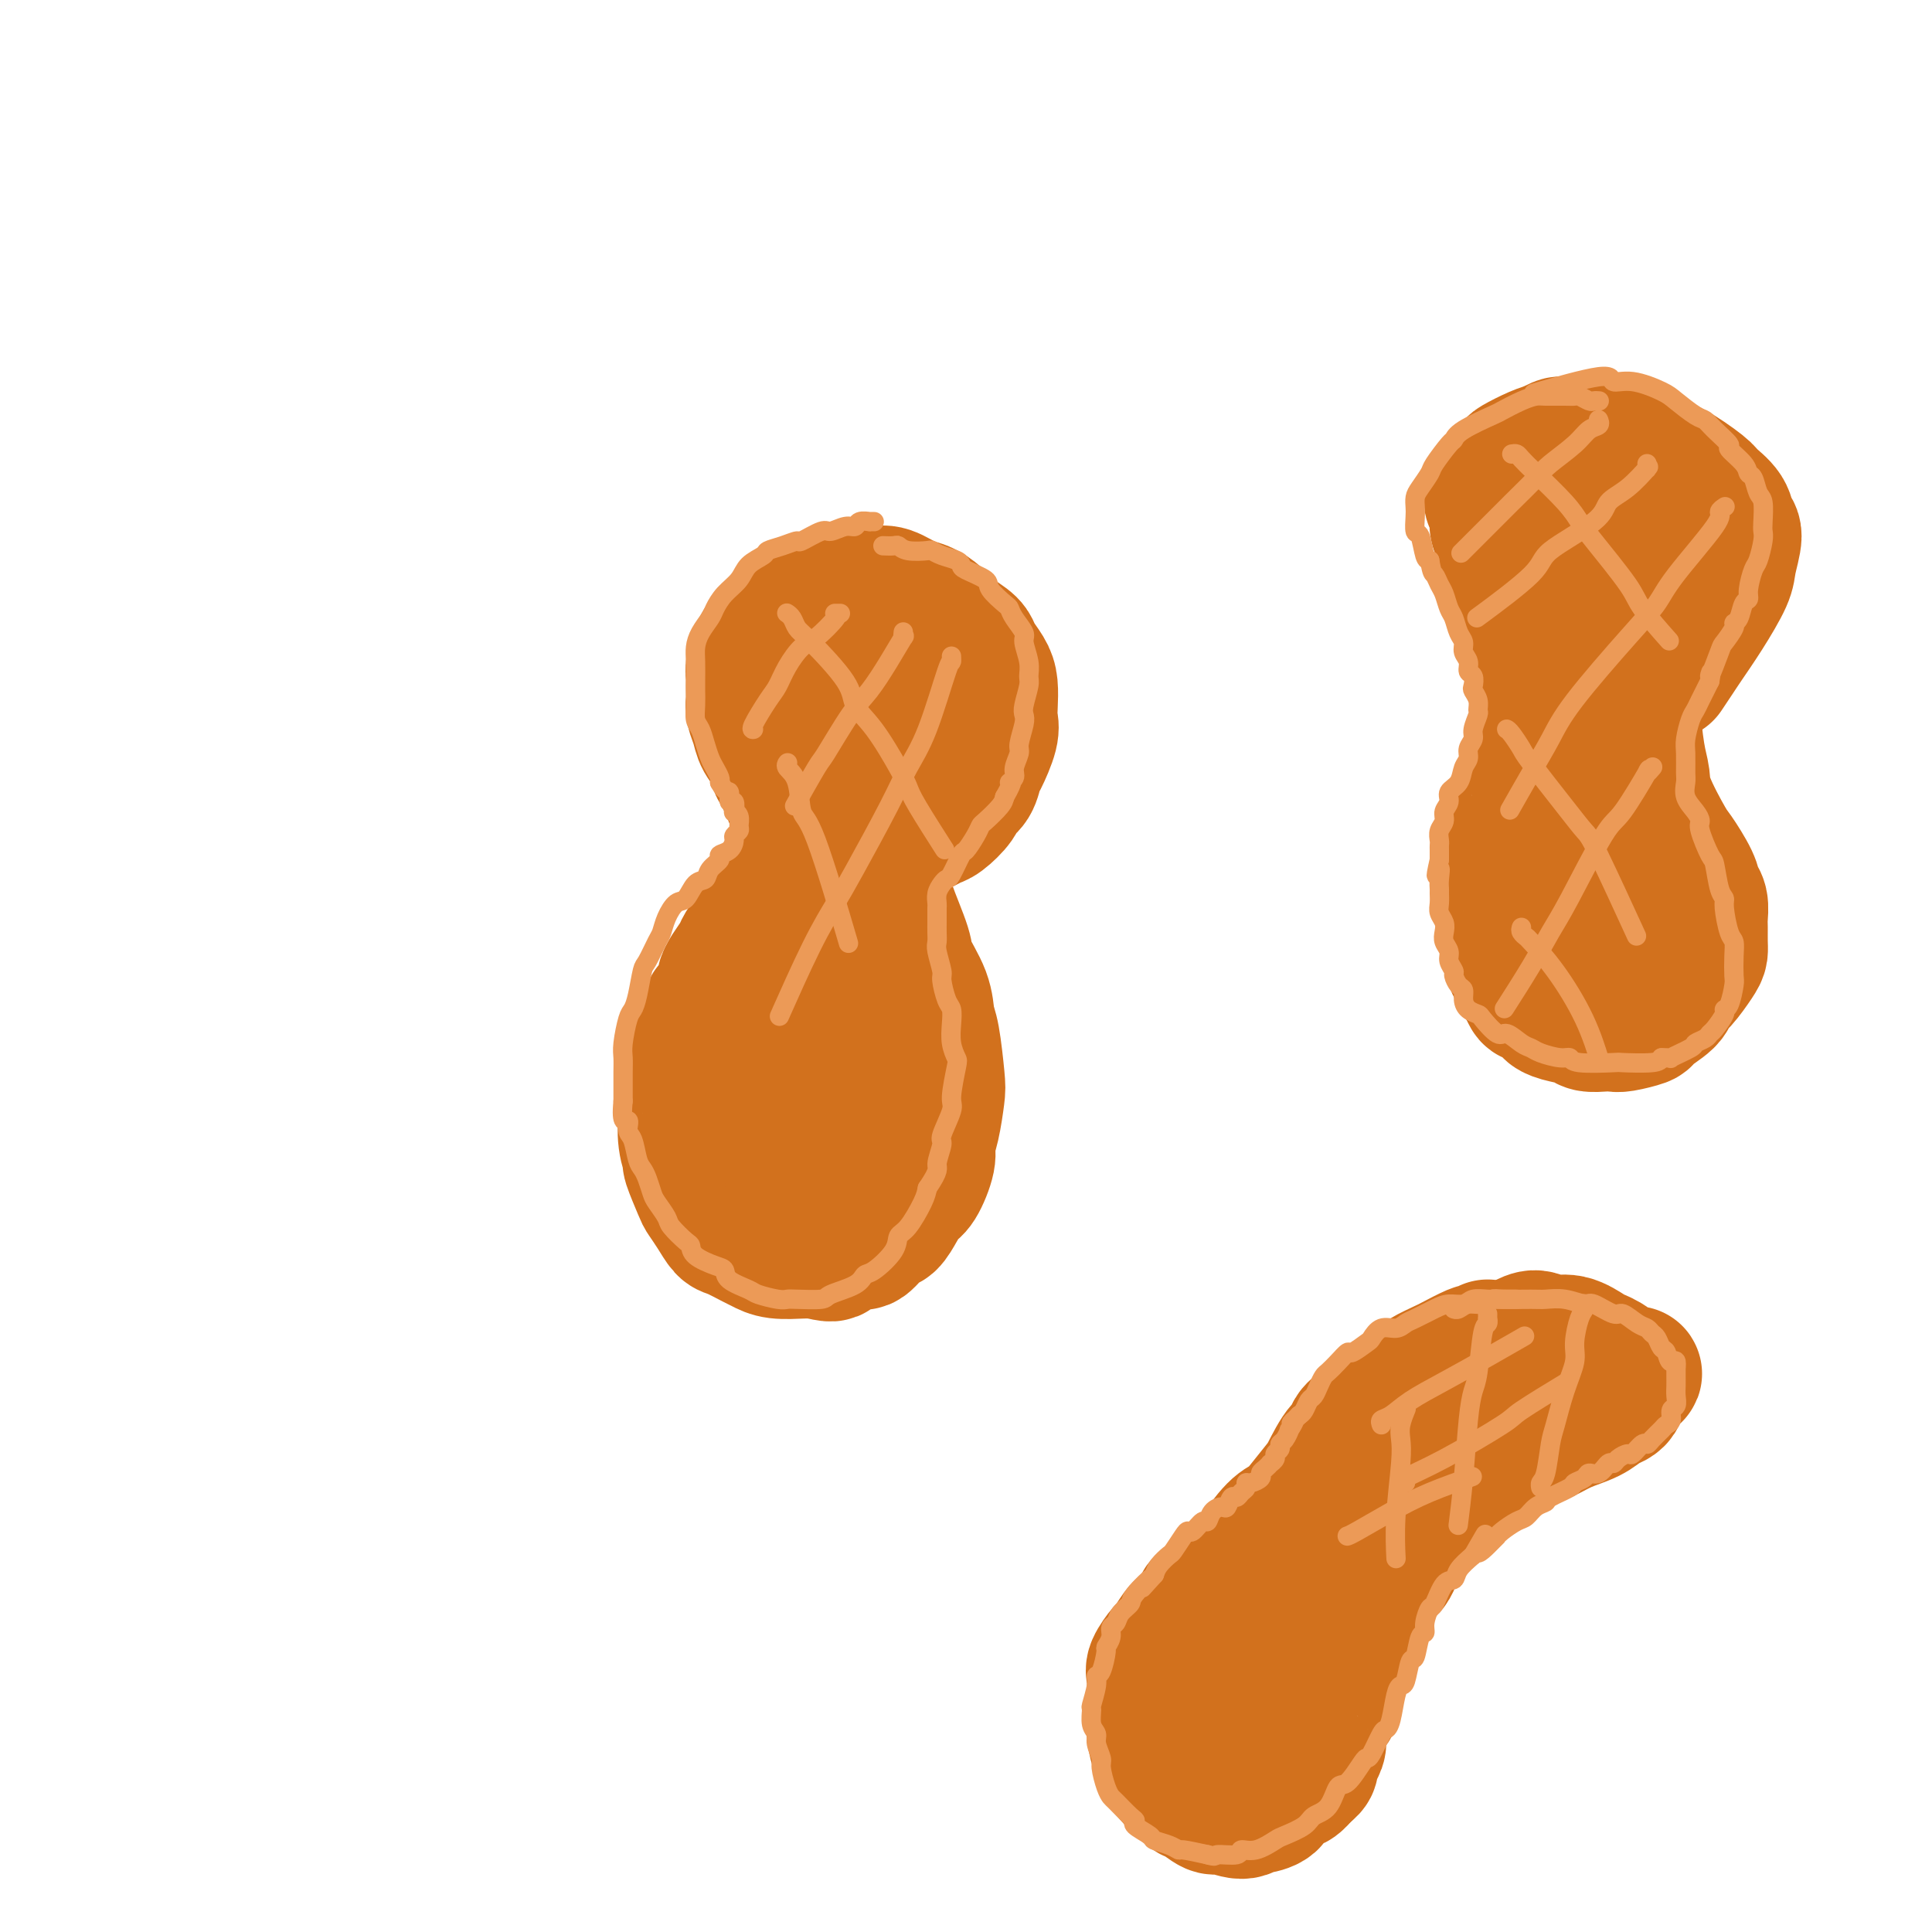 <svg viewBox='0 0 400 400' version='1.1' xmlns='http://www.w3.org/2000/svg' xmlns:xlink='http://www.w3.org/1999/xlink'><g fill='none' stroke='#D2711D' stroke-width='28' stroke-linecap='round' stroke-linejoin='round'><path d='M165,165c-0.416,-0.029 -0.832,-0.057 -1,0c-0.168,0.057 -0.087,0.200 0,0c0.087,-0.200 0.179,-0.742 0,-1c-0.179,-0.258 -0.629,-0.232 -1,-1c-0.371,-0.768 -0.662,-2.330 -1,-3c-0.338,-0.670 -0.721,-0.449 -1,-1c-0.279,-0.551 -0.453,-1.876 -1,-3c-0.547,-1.124 -1.467,-2.048 -2,-3c-0.533,-0.952 -0.678,-1.932 -1,-3c-0.322,-1.068 -0.819,-2.225 -1,-3c-0.181,-0.775 -0.045,-1.170 0,-2c0.045,-0.830 0.000,-2.095 0,-3c-0.000,-0.905 0.044,-1.449 0,-2c-0.044,-0.551 -0.177,-1.108 0,-2c0.177,-0.892 0.663,-2.121 1,-3c0.337,-0.879 0.524,-1.410 1,-2c0.476,-0.590 1.241,-1.239 2,-2c0.759,-0.761 1.513,-1.632 2,-2c0.487,-0.368 0.705,-0.232 2,-1c1.295,-0.768 3.665,-2.441 5,-3c1.335,-0.559 1.635,-0.006 2,0c0.365,0.006 0.796,-0.536 2,-1c1.204,-0.464 3.183,-0.849 4,-1c0.817,-0.151 0.473,-0.066 1,0c0.527,0.066 1.926,0.114 3,0c1.074,-0.114 1.824,-0.390 3,0c1.176,0.390 2.779,1.445 4,2c1.221,0.555 2.059,0.611 3,1c0.941,0.389 1.983,1.111 3,2c1.017,0.889 2.008,1.944 3,3'/><path d='M197,131c2.885,1.835 3.596,2.424 4,3c0.404,0.576 0.500,1.141 1,2c0.500,0.859 1.404,2.012 2,3c0.596,0.988 0.885,1.809 1,3c0.115,1.191 0.056,2.751 0,4c-0.056,1.249 -0.108,2.187 0,3c0.108,0.813 0.375,1.502 0,3c-0.375,1.498 -1.394,3.803 -2,5c-0.606,1.197 -0.799,1.284 -1,2c-0.201,0.716 -0.410,2.062 -1,3c-0.590,0.938 -1.560,1.470 -2,2c-0.440,0.530 -0.348,1.059 -1,2c-0.652,0.941 -2.047,2.294 -3,3c-0.953,0.706 -1.465,0.765 -2,1c-0.535,0.235 -1.092,0.647 -2,1c-0.908,0.353 -2.166,0.647 -3,1c-0.834,0.353 -1.243,0.764 -2,1c-0.757,0.236 -1.861,0.297 -3,0c-1.139,-0.297 -2.313,-0.951 -3,-1c-0.687,-0.049 -0.888,0.507 -2,0c-1.112,-0.507 -3.136,-2.079 -4,-3c-0.864,-0.921 -0.568,-1.192 -1,-2c-0.432,-0.808 -1.590,-2.153 -2,-4c-0.410,-1.847 -0.070,-4.197 0,-6c0.070,-1.803 -0.129,-3.058 0,-5c0.129,-1.942 0.585,-4.572 1,-6c0.415,-1.428 0.788,-1.653 1,-2c0.212,-0.347 0.263,-0.815 1,-2c0.737,-1.185 2.160,-3.088 3,-4c0.840,-0.912 1.097,-0.832 2,-1c0.903,-0.168 2.451,-0.584 4,-1'/><path d='M183,136c1.172,-0.454 1.103,-0.590 2,0c0.897,0.590 2.759,1.904 4,3c1.241,1.096 1.861,1.973 2,3c0.139,1.027 -0.204,2.205 0,4c0.204,1.795 0.956,4.208 1,6c0.044,1.792 -0.618,2.964 -1,4c-0.382,1.036 -0.483,1.935 -1,3c-0.517,1.065 -1.449,2.296 -2,3c-0.551,0.704 -0.722,0.881 -1,1c-0.278,0.119 -0.663,0.180 -1,0c-0.337,-0.180 -0.627,-0.602 -1,-1c-0.373,-0.398 -0.828,-0.772 -1,-2c-0.172,-1.228 -0.059,-3.312 0,-5c0.059,-1.688 0.065,-2.982 0,-4c-0.065,-1.018 -0.201,-1.762 0,-3c0.201,-1.238 0.740,-2.971 1,-4c0.260,-1.029 0.240,-1.356 1,-2c0.760,-0.644 2.298,-1.607 3,-2c0.702,-0.393 0.567,-0.218 1,0c0.433,0.218 1.436,0.478 2,1c0.564,0.522 0.691,1.306 1,2c0.309,0.694 0.801,1.299 1,3c0.199,1.701 0.105,4.498 0,6c-0.105,1.502 -0.220,1.709 -1,3c-0.780,1.291 -2.223,3.666 -3,5c-0.777,1.334 -0.886,1.628 -1,2c-0.114,0.372 -0.232,0.824 -1,1c-0.768,0.176 -2.185,0.078 -3,0c-0.815,-0.078 -1.027,-0.136 -1,0c0.027,0.136 0.293,0.468 0,0c-0.293,-0.468 -1.147,-1.734 -2,-3'/><path d='M182,160c-1.154,-0.565 -1.040,-0.477 -1,-1c0.040,-0.523 0.007,-1.657 0,-2c-0.007,-0.343 0.013,0.105 0,0c-0.013,-0.105 -0.059,-0.762 0,-1c0.059,-0.238 0.223,-0.057 0,0c-0.223,0.057 -0.834,-0.010 -1,0c-0.166,0.010 0.114,0.095 0,0c-0.114,-0.095 -0.623,-0.371 -1,0c-0.377,0.371 -0.621,1.390 -1,2c-0.379,0.610 -0.894,0.812 -1,1c-0.106,0.188 0.198,0.362 0,1c-0.198,0.638 -0.897,1.741 -1,2c-0.103,0.259 0.388,-0.324 0,0c-0.388,0.324 -1.657,1.557 -2,2c-0.343,0.443 0.241,0.098 0,1c-0.241,0.902 -1.307,3.053 -2,4c-0.693,0.947 -1.012,0.691 -1,1c0.012,0.309 0.354,1.182 0,2c-0.354,0.818 -1.404,1.580 -2,2c-0.596,0.420 -0.738,0.497 -1,1c-0.262,0.503 -0.644,1.430 -1,2c-0.356,0.570 -0.687,0.783 -1,1c-0.313,0.217 -0.610,0.439 -1,1c-0.390,0.561 -0.873,1.460 -1,2c-0.127,0.540 0.102,0.722 0,1c-0.102,0.278 -0.536,0.652 -1,1c-0.464,0.348 -0.960,0.671 -1,1c-0.040,0.329 0.374,0.666 0,1c-0.374,0.334 -1.535,0.667 -2,1c-0.465,0.333 -0.232,0.667 0,1'/><path d='M160,187c-3.185,5.126 -2.148,3.441 -2,3c0.148,-0.441 -0.594,0.360 -1,1c-0.406,0.640 -0.477,1.118 -1,2c-0.523,0.882 -1.497,2.170 -2,3c-0.503,0.830 -0.533,1.204 -1,2c-0.467,0.796 -1.369,2.016 -2,3c-0.631,0.984 -0.990,1.733 -1,2c-0.010,0.267 0.330,0.054 0,1c-0.330,0.946 -1.331,3.052 -2,4c-0.669,0.948 -1.006,0.736 -1,1c0.006,0.264 0.357,1.002 0,2c-0.357,0.998 -1.420,2.256 -2,3c-0.580,0.744 -0.677,0.974 -1,2c-0.323,1.026 -0.871,2.849 -1,4c-0.129,1.151 0.160,1.630 0,2c-0.160,0.370 -0.771,0.633 -1,2c-0.229,1.367 -0.077,3.840 0,5c0.077,1.160 0.080,1.008 0,2c-0.080,0.992 -0.244,3.129 0,5c0.244,1.871 0.894,3.476 1,4c0.106,0.524 -0.333,-0.035 0,1c0.333,1.035 1.438,3.663 2,5c0.562,1.337 0.581,1.384 1,2c0.419,0.616 1.239,1.800 2,3c0.761,1.200 1.465,2.416 2,3c0.535,0.584 0.902,0.535 2,1c1.098,0.465 2.927,1.445 4,2c1.073,0.555 1.391,0.685 2,1c0.609,0.315 1.510,0.816 3,1c1.490,0.184 3.569,0.053 5,0c1.431,-0.053 2.216,-0.026 3,0'/><path d='M169,259c3.624,0.907 3.183,0.676 4,0c0.817,-0.676 2.890,-1.797 4,-2c1.110,-0.203 1.256,0.513 2,0c0.744,-0.513 2.086,-2.256 3,-3c0.914,-0.744 1.402,-0.489 2,-1c0.598,-0.511 1.308,-1.788 2,-3c0.692,-1.212 1.365,-2.359 2,-3c0.635,-0.641 1.231,-0.777 2,-2c0.769,-1.223 1.709,-3.533 2,-5c0.291,-1.467 -0.069,-2.091 0,-3c0.069,-0.909 0.565,-2.104 1,-4c0.435,-1.896 0.809,-4.493 1,-6c0.191,-1.507 0.198,-1.923 0,-4c-0.198,-2.077 -0.600,-5.814 -1,-8c-0.400,-2.186 -0.797,-2.819 -1,-4c-0.203,-1.181 -0.210,-2.909 -1,-5c-0.790,-2.091 -2.361,-4.546 -3,-6c-0.639,-1.454 -0.345,-1.908 -1,-4c-0.655,-2.092 -2.260,-5.822 -3,-8c-0.740,-2.178 -0.614,-2.802 -1,-4c-0.386,-1.198 -1.283,-2.968 -2,-5c-0.717,-2.032 -1.254,-4.327 -2,-6c-0.746,-1.673 -1.703,-2.725 -2,-4c-0.297,-1.275 0.064,-2.772 0,-4c-0.064,-1.228 -0.553,-2.188 -1,-3c-0.447,-0.812 -0.853,-1.477 -1,-2c-0.147,-0.523 -0.037,-0.902 0,-1c0.037,-0.098 -0.000,0.087 0,0c0.000,-0.087 0.039,-0.447 0,0c-0.039,0.447 -0.154,1.699 0,3c0.154,1.301 0.577,2.650 1,4'/><path d='M176,166c0.158,3.382 0.052,8.336 0,13c-0.052,4.664 -0.052,9.036 0,12c0.052,2.964 0.154,4.520 0,9c-0.154,4.480 -0.566,11.885 -1,16c-0.434,4.115 -0.891,4.941 -1,7c-0.109,2.059 0.128,5.350 0,8c-0.128,2.650 -0.622,4.657 -1,6c-0.378,1.343 -0.641,2.021 -1,3c-0.359,0.979 -0.813,2.260 -1,3c-0.187,0.740 -0.107,0.939 0,1c0.107,0.061 0.242,-0.018 0,0c-0.242,0.018 -0.861,0.132 -1,0c-0.139,-0.132 0.203,-0.510 0,-1c-0.203,-0.490 -0.952,-1.091 -2,-4c-1.048,-2.909 -2.394,-8.127 -3,-11c-0.606,-2.873 -0.471,-3.401 -1,-8c-0.529,-4.599 -1.723,-13.267 -2,-18c-0.277,-4.733 0.363,-5.530 1,-8c0.637,-2.470 1.271,-6.612 2,-10c0.729,-3.388 1.554,-6.022 2,-8c0.446,-1.978 0.515,-3.300 1,-5c0.485,-1.700 1.388,-3.777 2,-5c0.612,-1.223 0.933,-1.593 1,-2c0.067,-0.407 -0.119,-0.850 0,-1c0.119,-0.150 0.543,-0.006 1,0c0.457,0.006 0.946,-0.126 2,1c1.054,1.126 2.672,3.512 4,6c1.328,2.488 2.366,5.079 3,7c0.634,1.921 0.863,3.171 1,7c0.137,3.829 0.182,10.237 0,14c-0.182,3.763 -0.591,4.882 -1,6'/><path d='M181,204c-0.057,5.381 -0.200,5.335 -1,7c-0.800,1.665 -2.258,5.041 -3,7c-0.742,1.959 -0.767,2.500 -2,6c-1.233,3.500 -3.672,9.961 -5,13c-1.328,3.039 -1.543,2.658 -2,3c-0.457,0.342 -1.156,1.407 -2,2c-0.844,0.593 -1.835,0.713 -2,1c-0.165,0.287 0.495,0.742 0,-1c-0.495,-1.742 -2.146,-5.682 -3,-9c-0.854,-3.318 -0.913,-6.015 -1,-8c-0.087,-1.985 -0.203,-3.257 0,-7c0.203,-3.743 0.726,-9.956 1,-13c0.274,-3.044 0.300,-2.921 1,-6c0.700,-3.079 2.075,-9.362 3,-13c0.925,-3.638 1.400,-4.631 2,-6c0.600,-1.369 1.324,-3.113 2,-6c0.676,-2.887 1.306,-6.917 2,-9c0.694,-2.083 1.454,-2.218 2,-3c0.546,-0.782 0.878,-2.211 1,-3c0.122,-0.789 0.035,-0.940 0,-1c-0.035,-0.060 -0.017,-0.030 0,0'/><path d='M335,101c1.902,-0.375 2.656,-0.313 3,0c0.344,0.313 0.278,0.875 1,1c0.722,0.125 2.234,-0.189 3,0c0.766,0.189 0.787,0.880 1,1c0.213,0.120 0.618,-0.333 1,0c0.382,0.333 0.742,1.450 1,2c0.258,0.550 0.413,0.533 1,1c0.587,0.467 1.608,1.418 2,2c0.392,0.582 0.157,0.795 0,1c-0.157,0.205 -0.237,0.403 0,1c0.237,0.597 0.792,1.592 1,2c0.208,0.408 0.070,0.228 0,1c-0.070,0.772 -0.072,2.497 0,3c0.072,0.503 0.216,-0.215 0,0c-0.216,0.215 -0.794,1.363 -1,2c-0.206,0.637 -0.040,0.763 0,1c0.040,0.237 -0.046,0.584 0,1c0.046,0.416 0.222,0.900 0,1c-0.222,0.100 -0.843,-0.183 -1,0c-0.157,0.183 0.150,0.834 0,1c-0.150,0.166 -0.757,-0.152 -1,0c-0.243,0.152 -0.122,0.773 0,1c0.122,0.227 0.244,0.061 0,0c-0.244,-0.061 -0.853,-0.016 -1,0c-0.147,0.016 0.168,0.004 0,0c-0.168,-0.004 -0.818,-0.001 -1,0c-0.182,0.001 0.106,0.000 0,0c-0.106,-0.000 -0.606,-0.000 -1,0c-0.394,0.000 -0.683,0.000 -1,0c-0.317,-0.000 -0.662,-0.000 -1,0c-0.338,0.000 -0.669,0.000 -1,0'/><path d='M340,123c-1.040,0.378 -0.139,0.824 0,1c0.139,0.176 -0.483,0.083 -1,0c-0.517,-0.083 -0.930,-0.155 -1,0c-0.070,0.155 0.202,0.537 0,1c-0.202,0.463 -0.876,1.006 -1,1c-0.124,-0.006 0.304,-0.563 0,0c-0.304,0.563 -1.339,2.245 -2,3c-0.661,0.755 -0.946,0.584 -1,1c-0.054,0.416 0.125,1.421 0,2c-0.125,0.579 -0.554,0.733 -1,1c-0.446,0.267 -0.908,0.649 -1,1c-0.092,0.351 0.187,0.673 0,1c-0.187,0.327 -0.838,0.661 -1,1c-0.162,0.339 0.167,0.683 0,1c-0.167,0.317 -0.828,0.606 -1,1c-0.172,0.394 0.146,0.894 0,1c-0.146,0.106 -0.757,-0.182 -1,0c-0.243,0.182 -0.118,0.833 0,1c0.118,0.167 0.227,-0.151 0,0c-0.227,0.151 -0.792,0.771 -1,1c-0.208,0.229 -0.059,0.065 0,0c0.059,-0.065 0.030,-0.033 0,0'/><path d='M324,141c-0.024,-0.026 -0.048,-0.052 0,0c0.048,0.052 0.168,0.182 0,0c-0.168,-0.182 -0.623,-0.677 -1,-1c-0.377,-0.323 -0.675,-0.474 -1,-1c-0.325,-0.526 -0.675,-1.426 -1,-3c-0.325,-1.574 -0.624,-3.821 -1,-5c-0.376,-1.179 -0.830,-1.289 -1,-3c-0.170,-1.711 -0.056,-5.021 0,-7c0.056,-1.979 0.056,-2.626 0,-3c-0.056,-0.374 -0.166,-0.475 0,-2c0.166,-1.525 0.607,-4.475 1,-6c0.393,-1.525 0.737,-1.624 1,-2c0.263,-0.376 0.445,-1.028 1,-2c0.555,-0.972 1.483,-2.263 2,-3c0.517,-0.737 0.621,-0.920 1,-1c0.379,-0.080 1.031,-0.057 2,0c0.969,0.057 2.254,0.148 3,0c0.746,-0.148 0.952,-0.536 2,0c1.048,0.536 2.936,1.997 4,3c1.064,1.003 1.303,1.547 2,2c0.697,0.453 1.852,0.813 3,2c1.148,1.187 2.290,3.200 3,4c0.710,0.800 0.990,0.385 1,1c0.010,0.615 -0.248,2.259 0,3c0.248,0.741 1.002,0.580 1,1c-0.002,0.420 -0.760,1.422 -1,2c-0.240,0.578 0.039,0.732 0,1c-0.039,0.268 -0.395,0.649 -1,1c-0.605,0.351 -1.459,0.672 -2,1c-0.541,0.328 -0.771,0.664 -1,1'/><path d='M341,124c-0.746,1.068 -0.610,0.239 -1,0c-0.390,-0.239 -1.305,0.113 -2,0c-0.695,-0.113 -1.170,-0.692 -2,-1c-0.830,-0.308 -2.014,-0.345 -3,-1c-0.986,-0.655 -1.774,-1.927 -2,-3c-0.226,-1.073 0.109,-1.946 0,-3c-0.109,-1.054 -0.662,-2.289 -1,-3c-0.338,-0.711 -0.459,-0.898 0,-2c0.459,-1.102 1.499,-3.117 2,-4c0.501,-0.883 0.463,-0.632 1,-1c0.537,-0.368 1.649,-1.353 2,-2c0.351,-0.647 -0.060,-0.954 0,-1c0.060,-0.046 0.589,0.170 1,0c0.411,-0.170 0.702,-0.726 1,-1c0.298,-0.274 0.602,-0.268 1,0c0.398,0.268 0.888,0.796 1,1c0.112,0.204 -0.156,0.084 0,0c0.156,-0.084 0.735,-0.132 1,0c0.265,0.132 0.216,0.443 0,1c-0.216,0.557 -0.599,1.359 -1,2c-0.401,0.641 -0.818,1.120 -1,2c-0.182,0.880 -0.128,2.161 -1,4c-0.872,1.839 -2.671,4.234 -4,6c-1.329,1.766 -2.188,2.901 -3,4c-0.812,1.099 -1.575,2.161 -2,3c-0.425,0.839 -0.510,1.453 -1,2c-0.490,0.547 -1.386,1.025 -2,2c-0.614,0.975 -0.948,2.447 -1,3c-0.052,0.553 0.178,0.187 0,1c-0.178,0.813 -0.765,2.804 -1,4c-0.235,1.196 -0.117,1.598 0,2'/><path d='M323,139c-0.475,2.104 -0.662,2.365 -1,3c-0.338,0.635 -0.827,1.644 -1,2c-0.173,0.356 -0.031,0.060 0,1c0.031,0.940 -0.048,3.116 0,4c0.048,0.884 0.224,0.477 0,1c-0.224,0.523 -0.849,1.976 -1,3c-0.151,1.024 0.171,1.620 0,2c-0.171,0.380 -0.833,0.543 -1,1c-0.167,0.457 0.163,1.206 0,2c-0.163,0.794 -0.818,1.632 -1,2c-0.182,0.368 0.109,0.266 0,1c-0.109,0.734 -0.617,2.303 -1,3c-0.383,0.697 -0.642,0.520 -1,1c-0.358,0.480 -0.814,1.616 -1,2c-0.186,0.384 -0.103,0.017 0,0c0.103,-0.017 0.225,0.317 0,1c-0.225,0.683 -0.796,1.716 -1,2c-0.204,0.284 -0.041,-0.182 0,0c0.041,0.182 -0.041,1.010 0,2c0.041,0.990 0.203,2.140 0,3c-0.203,0.860 -0.773,1.430 -1,2c-0.227,0.570 -0.113,1.140 0,2c0.113,0.860 0.225,2.010 0,3c-0.225,0.990 -0.788,1.822 -1,3c-0.212,1.178 -0.073,2.704 0,4c0.073,1.296 0.079,2.361 0,3c-0.079,0.639 -0.242,0.851 0,2c0.242,1.149 0.890,3.236 1,4c0.110,0.764 -0.316,0.206 0,1c0.316,0.794 1.376,2.941 2,4c0.624,1.059 0.812,1.029 1,1'/><path d='M316,204c0.885,3.284 1.098,1.993 2,2c0.902,0.007 2.491,1.312 3,2c0.509,0.688 -0.064,0.759 0,1c0.064,0.241 0.766,0.653 2,1c1.234,0.347 2.999,0.630 4,1c1.001,0.370 1.236,0.828 2,1c0.764,0.172 2.057,0.059 3,0c0.943,-0.059 1.535,-0.064 2,0c0.465,0.064 0.803,0.196 2,0c1.197,-0.196 3.254,-0.722 4,-1c0.746,-0.278 0.182,-0.308 1,-1c0.818,-0.692 3.018,-2.044 4,-3c0.982,-0.956 0.746,-1.515 1,-2c0.254,-0.485 0.996,-0.896 2,-2c1.004,-1.104 2.269,-2.899 3,-4c0.731,-1.101 0.929,-1.506 1,-2c0.071,-0.494 0.016,-1.077 0,-2c-0.016,-0.923 0.009,-2.187 0,-3c-0.009,-0.813 -0.051,-1.174 0,-2c0.051,-0.826 0.196,-2.117 0,-3c-0.196,-0.883 -0.732,-1.359 -1,-2c-0.268,-0.641 -0.267,-1.448 -1,-3c-0.733,-1.552 -2.199,-3.848 -3,-5c-0.801,-1.152 -0.936,-1.158 -2,-3c-1.064,-1.842 -3.056,-5.518 -4,-8c-0.944,-2.482 -0.842,-3.769 -1,-5c-0.158,-1.231 -0.578,-2.407 -1,-5c-0.422,-2.593 -0.845,-6.602 -1,-9c-0.155,-2.398 -0.042,-3.184 0,-4c0.042,-0.816 0.012,-1.662 0,-3c-0.012,-1.338 -0.006,-3.169 0,-5'/><path d='M338,135c-0.464,-5.124 -0.125,-2.433 0,-2c0.125,0.433 0.036,-1.394 0,-2c-0.036,-0.606 -0.020,0.007 0,1c0.020,0.993 0.043,2.367 0,4c-0.043,1.633 -0.151,3.527 0,8c0.151,4.473 0.562,11.525 1,16c0.438,4.475 0.903,6.371 1,8c0.097,1.629 -0.173,2.989 0,6c0.173,3.011 0.789,7.673 1,10c0.211,2.327 0.015,2.320 0,4c-0.015,1.680 0.150,5.049 0,7c-0.150,1.951 -0.614,2.486 -1,3c-0.386,0.514 -0.695,1.007 -1,2c-0.305,0.993 -0.605,2.485 -1,3c-0.395,0.515 -0.884,0.053 -1,0c-0.116,-0.053 0.141,0.302 -1,-1c-1.141,-1.302 -3.681,-4.260 -5,-6c-1.319,-1.740 -1.418,-2.262 -2,-5c-0.582,-2.738 -1.646,-7.691 -2,-11c-0.354,-3.309 0.003,-4.973 0,-7c-0.003,-2.027 -0.366,-4.417 0,-9c0.366,-4.583 1.461,-11.360 2,-15c0.539,-3.640 0.522,-4.145 1,-6c0.478,-1.855 1.452,-5.061 2,-7c0.548,-1.939 0.669,-2.611 1,-3c0.331,-0.389 0.873,-0.497 1,-1c0.127,-0.503 -0.162,-1.403 0,-2c0.162,-0.597 0.774,-0.892 1,-1c0.226,-0.108 0.064,-0.031 0,0c-0.064,0.031 -0.032,0.015 0,0'/><path d='M335,129c1.110,-3.069 0.886,-0.742 1,2c0.114,2.742 0.567,5.899 1,8c0.433,2.101 0.845,3.145 1,4c0.155,0.855 0.052,1.520 0,3c-0.052,1.480 -0.052,3.776 0,5c0.052,1.224 0.158,1.375 0,2c-0.158,0.625 -0.578,1.723 -1,2c-0.422,0.277 -0.844,-0.268 -1,0c-0.156,0.268 -0.045,1.348 -1,1c-0.955,-0.348 -2.978,-2.123 -4,-3c-1.022,-0.877 -1.045,-0.854 -2,-2c-0.955,-1.146 -2.843,-3.459 -4,-5c-1.157,-1.541 -1.584,-2.308 -2,-3c-0.416,-0.692 -0.822,-1.309 -2,-3c-1.178,-1.691 -3.129,-4.455 -4,-6c-0.871,-1.545 -0.663,-1.870 -1,-3c-0.337,-1.130 -1.219,-3.064 -2,-5c-0.781,-1.936 -1.462,-3.873 -2,-5c-0.538,-1.127 -0.932,-1.444 -1,-3c-0.068,-1.556 0.191,-4.352 0,-6c-0.191,-1.648 -0.832,-2.147 -1,-3c-0.168,-0.853 0.137,-2.060 0,-3c-0.137,-0.940 -0.714,-1.613 -1,-2c-0.286,-0.387 -0.279,-0.489 0,-1c0.279,-0.511 0.832,-1.431 1,-2c0.168,-0.569 -0.047,-0.786 0,-1c0.047,-0.214 0.358,-0.425 1,-1c0.642,-0.575 1.615,-1.515 2,-2c0.385,-0.485 0.180,-0.515 1,-1c0.820,-0.485 2.663,-1.424 4,-2c1.337,-0.576 2.169,-0.788 3,-1'/><path d='M321,93c2.155,-1.308 2.042,-1.079 3,-1c0.958,0.079 2.987,0.009 4,0c1.013,-0.009 1.009,0.044 2,0c0.991,-0.044 2.975,-0.183 4,0c1.025,0.183 1.091,0.690 2,1c0.909,0.310 2.661,0.424 4,1c1.339,0.576 2.264,1.613 3,2c0.736,0.387 1.282,0.125 3,1c1.718,0.875 4.609,2.889 6,4c1.391,1.111 1.283,1.319 2,2c0.717,0.681 2.258,1.834 3,3c0.742,1.166 0.685,2.344 1,3c0.315,0.656 1.003,0.791 1,2c-0.003,1.209 -0.696,3.491 -1,5c-0.304,1.509 -0.218,2.244 -1,4c-0.782,1.756 -2.430,4.534 -4,7c-1.570,2.466 -3.060,4.620 -4,6c-0.940,1.380 -1.330,1.987 -2,3c-0.670,1.013 -1.620,2.432 -2,3c-0.380,0.568 -0.190,0.284 0,0'/><path d='M309,279c-0.445,0.029 -0.890,0.059 -1,0c-0.110,-0.059 0.114,-0.205 0,0c-0.114,0.205 -0.566,0.761 -1,1c-0.434,0.239 -0.849,0.162 -1,0c-0.151,-0.162 -0.039,-0.408 -1,0c-0.961,0.408 -2.994,1.470 -4,2c-1.006,0.530 -0.984,0.527 -2,1c-1.016,0.473 -3.069,1.422 -4,2c-0.931,0.578 -0.740,0.785 -1,1c-0.260,0.215 -0.973,0.439 -2,1c-1.027,0.561 -2.369,1.460 -3,2c-0.631,0.540 -0.551,0.722 -1,1c-0.449,0.278 -1.429,0.651 -2,1c-0.571,0.349 -0.735,0.673 -1,1c-0.265,0.327 -0.630,0.656 -1,1c-0.370,0.344 -0.745,0.704 -1,1c-0.255,0.296 -0.390,0.527 -1,1c-0.610,0.473 -1.694,1.187 -2,2c-0.306,0.813 0.167,1.723 0,2c-0.167,0.277 -0.975,-0.081 -2,1c-1.025,1.081 -2.268,3.599 -3,5c-0.732,1.401 -0.952,1.685 -2,3c-1.048,1.315 -2.923,3.660 -4,5c-1.077,1.340 -1.355,1.674 -2,2c-0.645,0.326 -1.657,0.644 -3,2c-1.343,1.356 -3.015,3.750 -4,5c-0.985,1.250 -1.281,1.357 -2,2c-0.719,0.643 -1.859,1.821 -3,3'/><path d='M255,327c-5.158,5.623 -2.551,1.681 -2,1c0.551,-0.681 -0.952,1.898 -2,3c-1.048,1.102 -1.642,0.727 -2,1c-0.358,0.273 -0.481,1.194 -1,2c-0.519,0.806 -1.433,1.495 -2,2c-0.567,0.505 -0.786,0.825 -1,1c-0.214,0.175 -0.421,0.206 -1,1c-0.579,0.794 -1.528,2.350 -2,3c-0.472,0.650 -0.466,0.393 -1,1c-0.534,0.607 -1.607,2.078 -2,3c-0.393,0.922 -0.106,1.295 0,2c0.106,0.705 0.031,1.743 0,3c-0.031,1.257 -0.019,2.732 0,4c0.019,1.268 0.044,2.329 0,3c-0.044,0.671 -0.156,0.951 0,2c0.156,1.049 0.579,2.867 1,4c0.421,1.133 0.841,1.579 1,2c0.159,0.421 0.057,0.815 1,2c0.943,1.185 2.931,3.159 4,4c1.069,0.841 1.218,0.547 2,1c0.782,0.453 2.196,1.653 3,2c0.804,0.347 0.997,-0.158 2,0c1.003,0.158 2.817,0.978 4,1c1.183,0.022 1.735,-0.753 2,-1c0.265,-0.247 0.242,0.035 1,0c0.758,-0.035 2.296,-0.386 3,-1c0.704,-0.614 0.573,-1.490 1,-2c0.427,-0.510 1.414,-0.652 2,-1c0.586,-0.348 0.773,-0.901 1,-1c0.227,-0.099 0.493,0.258 1,0c0.507,-0.258 1.253,-1.129 2,-2'/><path d='M270,367c2.194,-1.596 1.179,-1.586 1,-2c-0.179,-0.414 0.476,-1.252 1,-2c0.524,-0.748 0.915,-1.406 1,-2c0.085,-0.594 -0.136,-1.126 0,-2c0.136,-0.874 0.631,-2.092 1,-3c0.369,-0.908 0.614,-1.507 1,-2c0.386,-0.493 0.915,-0.881 1,-2c0.085,-1.119 -0.274,-2.971 0,-4c0.274,-1.029 1.179,-1.236 2,-3c0.821,-1.764 1.556,-5.084 2,-7c0.444,-1.916 0.595,-2.427 1,-3c0.405,-0.573 1.062,-1.207 2,-3c0.938,-1.793 2.158,-4.746 3,-6c0.842,-1.254 1.308,-0.808 2,-2c0.692,-1.192 1.611,-4.023 3,-6c1.389,-1.977 3.248,-3.099 4,-4c0.752,-0.901 0.396,-1.579 2,-3c1.604,-1.421 5.166,-3.584 7,-5c1.834,-1.416 1.938,-2.084 3,-3c1.062,-0.916 3.082,-2.079 5,-3c1.918,-0.921 3.735,-1.598 5,-2c1.265,-0.402 1.977,-0.527 3,-1c1.023,-0.473 2.355,-1.293 4,-2c1.645,-0.707 3.603,-1.303 5,-2c1.397,-0.697 2.235,-1.497 3,-2c0.765,-0.503 1.459,-0.708 2,-1c0.541,-0.292 0.930,-0.669 1,-1c0.070,-0.331 -0.177,-0.614 0,-1c0.177,-0.386 0.778,-0.873 1,-1c0.222,-0.127 0.063,0.107 0,0c-0.063,-0.107 -0.032,-0.553 0,-1'/><path d='M336,286c4.564,-2.766 1.474,-1.180 0,-1c-1.474,0.180 -1.332,-1.047 -2,-2c-0.668,-0.953 -2.146,-1.633 -3,-2c-0.854,-0.367 -1.085,-0.422 -2,-1c-0.915,-0.578 -2.516,-1.681 -4,-2c-1.484,-0.319 -2.853,0.144 -4,0c-1.147,-0.144 -2.072,-0.897 -3,-1c-0.928,-0.103 -1.860,0.444 -3,1c-1.140,0.556 -2.487,1.123 -4,2c-1.513,0.877 -3.191,2.066 -5,4c-1.809,1.934 -3.750,4.612 -5,6c-1.250,1.388 -1.808,1.484 -3,3c-1.192,1.516 -3.017,4.451 -5,7c-1.983,2.549 -4.123,4.711 -6,7c-1.877,2.289 -3.490,4.704 -5,7c-1.510,2.296 -2.915,4.473 -4,6c-1.085,1.527 -1.849,2.405 -3,4c-1.151,1.595 -2.689,3.907 -4,6c-1.311,2.093 -2.397,3.968 -3,5c-0.603,1.032 -0.725,1.223 -2,3c-1.275,1.777 -3.704,5.141 -5,7c-1.296,1.859 -1.457,2.215 -2,3c-0.543,0.785 -1.466,2.000 -2,3c-0.534,1.000 -0.679,1.784 -1,2c-0.321,0.216 -0.818,-0.138 -1,0c-0.182,0.138 -0.049,0.768 0,1c0.049,0.232 0.014,0.066 0,0c-0.014,-0.066 -0.007,-0.033 0,0'/></g>
<g fill='none' stroke='#EC9A57' stroke-width='4' stroke-linecap='round' stroke-linejoin='round'><path d='M314,269c-0.419,0.000 -0.838,0.000 -1,0c-0.162,-0.000 -0.066,-0.000 0,0c0.066,0.000 0.104,0.000 0,0c-0.104,-0.000 -0.349,-0.001 -1,0c-0.651,0.001 -1.706,0.004 -2,0c-0.294,-0.004 0.175,-0.016 0,0c-0.175,0.016 -0.993,0.059 -2,0c-1.007,-0.059 -2.203,-0.219 -3,0c-0.797,0.219 -1.197,0.818 -2,1c-0.803,0.182 -2.010,-0.052 -3,0c-0.990,0.052 -1.763,0.390 -3,1c-1.237,0.610 -2.937,1.491 -4,2c-1.063,0.509 -1.487,0.646 -2,1c-0.513,0.354 -1.115,0.926 -2,1c-0.885,0.074 -2.054,-0.350 -3,0c-0.946,0.350 -1.671,1.472 -2,2c-0.329,0.528 -0.263,0.460 -1,1c-0.737,0.540 -2.277,1.688 -3,2c-0.723,0.312 -0.627,-0.212 -1,0c-0.373,0.212 -1.213,1.160 -2,2c-0.787,0.840 -1.520,1.572 -2,2c-0.480,0.428 -0.706,0.552 -1,1c-0.294,0.448 -0.656,1.219 -1,2c-0.344,0.781 -0.669,1.570 -1,2c-0.331,0.430 -0.666,0.500 -1,1c-0.334,0.500 -0.667,1.428 -1,2c-0.333,0.572 -0.667,0.786 -1,1'/><path d='M269,293c-2.793,2.882 -1.274,1.087 -1,1c0.274,-0.087 -0.696,1.535 -1,2c-0.304,0.465 0.058,-0.226 0,0c-0.058,0.226 -0.536,1.370 -1,2c-0.464,0.630 -0.913,0.747 -1,1c-0.087,0.253 0.188,0.641 0,1c-0.188,0.359 -0.838,0.688 -1,1c-0.162,0.312 0.162,0.609 0,1c-0.162,0.391 -0.812,0.878 -1,1c-0.188,0.122 0.087,-0.121 0,0c-0.087,0.121 -0.535,0.606 -1,1c-0.465,0.394 -0.947,0.697 -1,1c-0.053,0.303 0.323,0.606 0,1c-0.323,0.394 -1.343,0.881 -2,1c-0.657,0.119 -0.949,-0.128 -1,0c-0.051,0.128 0.141,0.630 0,1c-0.141,0.370 -0.614,0.606 -1,1c-0.386,0.394 -0.684,0.944 -1,1c-0.316,0.056 -0.648,-0.383 -1,0c-0.352,0.383 -0.723,1.589 -1,2c-0.277,0.411 -0.459,0.027 -1,0c-0.541,-0.027 -1.441,0.304 -2,1c-0.559,0.696 -0.779,1.757 -1,2c-0.221,0.243 -0.445,-0.330 -1,0c-0.555,0.330 -1.443,1.565 -2,2c-0.557,0.435 -0.783,0.070 -1,0c-0.217,-0.070 -0.426,0.155 -1,1c-0.574,0.845 -1.515,2.309 -2,3c-0.485,0.691 -0.515,0.609 -1,1c-0.485,0.391 -1.424,1.255 -2,2c-0.576,0.745 -0.788,1.373 -1,2'/><path d='M239,326c-4.694,5.175 -1.428,1.614 -1,1c0.428,-0.614 -1.980,1.719 -3,3c-1.020,1.281 -0.650,1.512 -1,2c-0.350,0.488 -1.418,1.235 -2,2c-0.582,0.765 -0.677,1.550 -1,2c-0.323,0.450 -0.874,0.566 -1,1c-0.126,0.434 0.172,1.187 0,2c-0.172,0.813 -0.816,1.685 -1,2c-0.184,0.315 0.090,0.071 0,1c-0.090,0.929 -0.546,3.031 -1,4c-0.454,0.969 -0.907,0.805 -1,1c-0.093,0.195 0.175,0.748 0,2c-0.175,1.252 -0.794,3.202 -1,4c-0.206,0.798 0.001,0.445 0,1c-0.001,0.555 -0.211,2.020 0,3c0.211,0.980 0.844,1.477 1,2c0.156,0.523 -0.165,1.072 0,2c0.165,0.928 0.816,2.236 1,3c0.184,0.764 -0.098,0.986 0,2c0.098,1.014 0.577,2.821 1,4c0.423,1.179 0.790,1.729 1,2c0.210,0.271 0.263,0.261 1,1c0.737,0.739 2.156,2.225 3,3c0.844,0.775 1.111,0.837 1,1c-0.111,0.163 -0.600,0.426 0,1c0.600,0.574 2.290,1.460 3,2c0.710,0.540 0.439,0.736 1,1c0.561,0.264 1.955,0.597 3,1c1.045,0.403 1.743,0.878 2,1c0.257,0.122 0.073,-0.108 1,0c0.927,0.108 2.963,0.554 5,1'/><path d='M250,384c2.074,0.600 1.260,0.101 2,0c0.740,-0.101 3.036,0.195 4,0c0.964,-0.195 0.598,-0.881 1,-1c0.402,-0.119 1.573,0.329 3,0c1.427,-0.329 3.110,-1.437 4,-2c0.890,-0.563 0.987,-0.583 2,-1c1.013,-0.417 2.942,-1.232 4,-2c1.058,-0.768 1.247,-1.488 2,-2c0.753,-0.512 2.072,-0.817 3,-2c0.928,-1.183 1.466,-3.245 2,-4c0.534,-0.755 1.064,-0.202 2,-1c0.936,-0.798 2.278,-2.945 3,-4c0.722,-1.055 0.823,-1.018 1,-1c0.177,0.018 0.429,0.016 1,-1c0.571,-1.016 1.463,-3.047 2,-4c0.537,-0.953 0.721,-0.830 1,-1c0.279,-0.170 0.652,-0.635 1,-2c0.348,-1.365 0.671,-3.630 1,-5c0.329,-1.370 0.665,-1.846 1,-2c0.335,-0.154 0.668,0.012 1,-1c0.332,-1.012 0.662,-3.204 1,-4c0.338,-0.796 0.682,-0.196 1,-1c0.318,-0.804 0.609,-3.010 1,-4c0.391,-0.990 0.881,-0.763 1,-1c0.119,-0.237 -0.133,-0.938 0,-2c0.133,-1.062 0.650,-2.486 1,-3c0.350,-0.514 0.533,-0.118 1,-1c0.467,-0.882 1.218,-3.040 2,-4c0.782,-0.960 1.595,-0.720 2,-1c0.405,-0.280 0.401,-1.080 1,-2c0.599,-0.920 1.799,-1.960 3,-3'/><path d='M305,322c4.700,-8.164 1.451,-2.573 1,-1c-0.451,1.573 1.895,-0.873 3,-2c1.105,-1.127 0.967,-0.936 1,-1c0.033,-0.064 0.237,-0.385 1,-1c0.763,-0.615 2.085,-1.526 3,-2c0.915,-0.474 1.423,-0.512 2,-1c0.577,-0.488 1.225,-1.426 2,-2c0.775,-0.574 1.679,-0.783 2,-1c0.321,-0.217 0.060,-0.441 1,-1c0.940,-0.559 3.081,-1.454 4,-2c0.919,-0.546 0.617,-0.742 1,-1c0.383,-0.258 1.451,-0.576 2,-1c0.549,-0.424 0.580,-0.953 1,-1c0.420,-0.047 1.230,0.390 2,0c0.770,-0.390 1.501,-1.605 2,-2c0.499,-0.395 0.767,0.030 1,0c0.233,-0.030 0.430,-0.515 1,-1c0.570,-0.485 1.514,-0.969 2,-1c0.486,-0.031 0.515,0.391 1,0c0.485,-0.391 1.425,-1.597 2,-2c0.575,-0.403 0.785,-0.005 1,0c0.215,0.005 0.435,-0.384 1,-1c0.565,-0.616 1.476,-1.460 2,-2c0.524,-0.540 0.662,-0.778 1,-1c0.338,-0.222 0.875,-0.430 1,-1c0.125,-0.570 -0.163,-1.504 0,-2c0.163,-0.496 0.776,-0.556 1,-1c0.224,-0.444 0.060,-1.274 0,-2c-0.060,-0.726 -0.016,-1.349 0,-2c0.016,-0.651 0.005,-1.329 0,-2c-0.005,-0.671 -0.002,-1.336 0,-2'/><path d='M347,283c0.285,-2.125 -0.501,-0.936 -1,-1c-0.499,-0.064 -0.711,-1.379 -1,-2c-0.289,-0.621 -0.657,-0.546 -1,-1c-0.343,-0.454 -0.663,-1.436 -1,-2c-0.337,-0.564 -0.693,-0.709 -1,-1c-0.307,-0.291 -0.565,-0.727 -1,-1c-0.435,-0.273 -1.045,-0.384 -2,-1c-0.955,-0.616 -2.253,-1.738 -3,-2c-0.747,-0.262 -0.942,0.336 -2,0c-1.058,-0.336 -2.979,-1.607 -4,-2c-1.021,-0.393 -1.142,0.091 -2,0c-0.858,-0.091 -2.453,-0.758 -4,-1c-1.547,-0.242 -3.046,-0.061 -4,0c-0.954,0.061 -1.361,0.001 -3,0c-1.639,-0.001 -4.509,0.056 -6,0c-1.491,-0.056 -1.605,-0.225 -2,0c-0.395,0.225 -1.073,0.845 -2,1c-0.927,0.155 -2.104,-0.154 -3,0c-0.896,0.154 -1.510,0.772 -2,1c-0.490,0.228 -0.854,0.065 -1,0c-0.146,-0.065 -0.073,-0.033 0,0'/><path d='M329,270c-0.417,0.023 -0.834,0.047 -1,0c-0.166,-0.047 -0.081,-0.163 0,0c0.081,0.163 0.160,0.606 0,1c-0.160,0.394 -0.557,0.738 -1,2c-0.443,1.262 -0.931,3.440 -1,5c-0.069,1.560 0.280,2.502 0,4c-0.280,1.498 -1.189,3.553 -2,6c-0.811,2.447 -1.524,5.286 -2,7c-0.476,1.714 -0.716,2.302 -1,4c-0.284,1.698 -0.612,4.507 -1,6c-0.388,1.493 -0.835,1.671 -1,2c-0.165,0.329 -0.047,0.808 0,1c0.047,0.192 0.024,0.096 0,0'/><path d='M308,272c0.006,0.452 0.013,0.905 0,1c-0.013,0.095 -0.045,-0.167 0,0c0.045,0.167 0.167,0.761 0,1c-0.167,0.239 -0.622,0.121 -1,2c-0.378,1.879 -0.679,5.755 -1,8c-0.321,2.245 -0.660,2.858 -1,4c-0.340,1.142 -0.679,2.811 -1,6c-0.321,3.189 -0.625,7.897 -1,12c-0.375,4.103 -0.821,7.601 -1,9c-0.179,1.399 -0.089,0.700 0,0'/><path d='M291,292c0.111,-0.270 0.222,-0.540 0,0c-0.222,0.540 -0.778,1.890 -1,3c-0.222,1.110 -0.112,1.980 0,3c0.112,1.020 0.226,2.191 0,5c-0.226,2.809 -0.792,7.256 -1,11c-0.208,3.744 -0.060,6.784 0,8c0.060,1.216 0.030,0.608 0,0'/><path d='M291,307c-0.557,-0.168 -1.115,-0.337 0,-1c1.115,-0.663 3.901,-1.821 8,-4c4.099,-2.179 9.511,-5.378 12,-7c2.489,-1.622 2.055,-1.668 4,-3c1.945,-1.332 6.270,-3.952 8,-5c1.730,-1.048 0.865,-0.524 0,0'/><path d='M279,318c-0.062,0.018 -0.124,0.036 0,0c0.124,-0.036 0.434,-0.126 2,-1c1.566,-0.874 4.389,-2.533 7,-4c2.611,-1.467 5.011,-2.741 8,-4c2.989,-1.259 6.568,-2.503 8,-3c1.432,-0.497 0.716,-0.249 0,0'/><path d='M286,295c-0.146,-0.377 -0.293,-0.753 0,-1c0.293,-0.247 1.025,-0.364 2,-1c0.975,-0.636 2.192,-1.789 4,-3c1.808,-1.211 4.206,-2.479 7,-4c2.794,-1.521 5.983,-3.294 9,-5c3.017,-1.706 5.862,-3.345 7,-4c1.138,-0.655 0.569,-0.328 0,0'/><path d='M331,83c0.098,0.008 0.195,0.016 0,0c-0.195,-0.016 -0.683,-0.057 -1,0c-0.317,0.057 -0.463,0.212 -1,0c-0.537,-0.212 -1.466,-0.789 -2,-1c-0.534,-0.211 -0.672,-0.055 -1,0c-0.328,0.055 -0.845,0.008 -2,0c-1.155,-0.008 -2.949,0.024 -4,0c-1.051,-0.024 -1.360,-0.102 -2,0c-0.640,0.102 -1.611,0.385 -3,1c-1.389,0.615 -3.196,1.562 -4,2c-0.804,0.438 -0.604,0.366 -2,1c-1.396,0.634 -4.386,1.975 -6,3c-1.614,1.025 -1.850,1.734 -2,2c-0.150,0.266 -0.212,0.087 -1,1c-0.788,0.913 -2.302,2.916 -3,4c-0.698,1.084 -0.579,1.247 -1,2c-0.421,0.753 -1.382,2.094 -2,3c-0.618,0.906 -0.895,1.377 -1,2c-0.105,0.623 -0.039,1.396 0,2c0.039,0.604 0.052,1.037 0,2c-0.052,0.963 -0.169,2.454 0,3c0.169,0.546 0.622,0.147 1,1c0.378,0.853 0.679,2.958 1,4c0.321,1.042 0.660,1.021 1,1'/><path d='M296,116c0.488,2.900 0.708,2.649 1,3c0.292,0.351 0.655,1.305 1,2c0.345,0.695 0.671,1.131 1,2c0.329,0.869 0.661,2.172 1,3c0.339,0.828 0.683,1.180 1,2c0.317,0.820 0.606,2.108 1,3c0.394,0.892 0.894,1.390 1,2c0.106,0.610 -0.182,1.333 0,2c0.182,0.667 0.832,1.277 1,2c0.168,0.723 -0.147,1.558 0,2c0.147,0.442 0.757,0.490 1,1c0.243,0.510 0.119,1.483 0,2c-0.119,0.517 -0.232,0.579 0,1c0.232,0.421 0.809,1.201 1,2c0.191,0.799 -0.005,1.617 0,2c0.005,0.383 0.213,0.329 0,1c-0.213,0.671 -0.845,2.065 -1,3c-0.155,0.935 0.167,1.409 0,2c-0.167,0.591 -0.823,1.299 -1,2c-0.177,0.701 0.125,1.395 0,2c-0.125,0.605 -0.679,1.121 -1,2c-0.321,0.879 -0.411,2.122 -1,3c-0.589,0.878 -1.678,1.390 -2,2c-0.322,0.610 0.124,1.319 0,2c-0.124,0.681 -0.818,1.334 -1,2c-0.182,0.666 0.147,1.343 0,2c-0.147,0.657 -0.772,1.292 -1,2c-0.228,0.708 -0.061,1.489 0,2c0.061,0.511 0.016,0.753 0,1c-0.016,0.247 -0.005,0.499 0,1c0.005,0.501 0.002,1.250 0,2'/><path d='M298,178c-1.238,5.467 -0.331,2.634 0,2c0.331,-0.634 0.088,0.932 0,2c-0.088,1.068 -0.020,1.637 0,2c0.020,0.363 -0.008,0.520 0,1c0.008,0.480 0.054,1.283 0,2c-0.054,0.717 -0.206,1.347 0,2c0.206,0.653 0.772,1.329 1,2c0.228,0.671 0.118,1.335 0,2c-0.118,0.665 -0.242,1.329 0,2c0.242,0.671 0.852,1.350 1,2c0.148,0.650 -0.167,1.273 0,2c0.167,0.727 0.815,1.560 1,2c0.185,0.440 -0.092,0.489 0,1c0.092,0.511 0.554,1.486 1,2c0.446,0.514 0.877,0.569 1,1c0.123,0.431 -0.062,1.237 0,2c0.062,0.763 0.372,1.481 1,2c0.628,0.519 1.575,0.839 2,1c0.425,0.161 0.327,0.162 1,1c0.673,0.838 2.118,2.515 3,3c0.882,0.485 1.202,-0.220 2,0c0.798,0.220 2.074,1.364 3,2c0.926,0.636 1.503,0.763 2,1c0.497,0.237 0.916,0.585 2,1c1.084,0.415 2.835,0.895 4,1c1.165,0.105 1.744,-0.167 2,0c0.256,0.167 0.187,0.774 2,1c1.813,0.226 5.507,0.071 7,0c1.493,-0.071 0.787,-0.058 2,0c1.213,0.058 4.347,0.159 6,0c1.653,-0.159 1.827,-0.580 2,-1'/><path d='M344,219c2.849,-0.046 1.471,0.338 2,0c0.529,-0.338 2.967,-1.398 4,-2c1.033,-0.602 0.663,-0.746 1,-1c0.337,-0.254 1.382,-0.618 2,-1c0.618,-0.382 0.809,-0.782 1,-1c0.191,-0.218 0.380,-0.254 1,-1c0.620,-0.746 1.669,-2.200 2,-3c0.331,-0.800 -0.055,-0.945 0,-1c0.055,-0.055 0.551,-0.022 1,-1c0.449,-0.978 0.850,-2.969 1,-4c0.150,-1.031 0.050,-1.102 0,-2c-0.050,-0.898 -0.051,-2.622 0,-4c0.051,-1.378 0.154,-2.410 0,-3c-0.154,-0.590 -0.567,-0.736 -1,-2c-0.433,-1.264 -0.888,-3.644 -1,-5c-0.112,-1.356 0.120,-1.687 0,-2c-0.120,-0.313 -0.592,-0.608 -1,-2c-0.408,-1.392 -0.752,-3.881 -1,-5c-0.248,-1.119 -0.400,-0.869 -1,-2c-0.600,-1.131 -1.649,-3.644 -2,-5c-0.351,-1.356 -0.003,-1.555 0,-2c0.003,-0.445 -0.339,-1.138 -1,-2c-0.661,-0.862 -1.642,-1.895 -2,-3c-0.358,-1.105 -0.093,-2.281 0,-3c0.093,-0.719 0.014,-0.980 0,-2c-0.014,-1.020 0.037,-2.800 0,-4c-0.037,-1.200 -0.162,-1.822 0,-3c0.162,-1.178 0.610,-2.914 1,-4c0.390,-1.086 0.720,-1.523 1,-2c0.280,-0.477 0.508,-0.993 1,-2c0.492,-1.007 1.246,-2.503 2,-4'/><path d='M354,141c0.659,-3.656 -0.192,-0.797 0,-1c0.192,-0.203 1.428,-3.467 2,-5c0.572,-1.533 0.482,-1.336 1,-2c0.518,-0.664 1.645,-2.191 2,-3c0.355,-0.809 -0.063,-0.900 0,-1c0.063,-0.100 0.608,-0.209 1,-1c0.392,-0.791 0.629,-2.265 1,-3c0.371,-0.735 0.874,-0.732 1,-1c0.126,-0.268 -0.124,-0.807 0,-2c0.124,-1.193 0.621,-3.042 1,-4c0.379,-0.958 0.638,-1.027 1,-2c0.362,-0.973 0.826,-2.850 1,-4c0.174,-1.150 0.058,-1.573 0,-2c-0.058,-0.427 -0.058,-0.859 0,-2c0.058,-1.141 0.173,-2.990 0,-4c-0.173,-1.010 -0.633,-1.182 -1,-2c-0.367,-0.818 -0.642,-2.283 -1,-3c-0.358,-0.717 -0.799,-0.685 -1,-1c-0.201,-0.315 -0.162,-0.978 -1,-2c-0.838,-1.022 -2.554,-2.405 -3,-3c-0.446,-0.595 0.379,-0.404 0,-1c-0.379,-0.596 -1.960,-1.979 -3,-3c-1.040,-1.021 -1.537,-1.679 -2,-2c-0.463,-0.321 -0.892,-0.305 -2,-1c-1.108,-0.695 -2.895,-2.102 -4,-3c-1.105,-0.898 -1.528,-1.287 -3,-2c-1.472,-0.713 -3.994,-1.749 -6,-2c-2.006,-0.251 -3.496,0.283 -4,0c-0.504,-0.283 -0.020,-1.384 -3,-1c-2.980,0.384 -9.423,2.253 -12,3c-2.577,0.747 -1.289,0.374 0,0'/><path d='M181,108c-0.478,-0.009 -0.956,-0.018 -1,0c-0.044,0.018 0.346,0.062 0,0c-0.346,-0.062 -1.427,-0.229 -2,0c-0.573,0.229 -0.637,0.854 -1,1c-0.363,0.146 -1.023,-0.186 -2,0c-0.977,0.186 -2.270,0.890 -3,1c-0.730,0.110 -0.896,-0.374 -2,0c-1.104,0.374 -3.144,1.605 -4,2c-0.856,0.395 -0.526,-0.047 -1,0c-0.474,0.047 -1.750,0.582 -3,1c-1.250,0.418 -2.474,0.719 -3,1c-0.526,0.281 -0.354,0.540 -1,1c-0.646,0.460 -2.108,1.119 -3,2c-0.892,0.881 -1.212,1.982 -2,3c-0.788,1.018 -2.043,1.953 -3,3c-0.957,1.047 -1.615,2.208 -2,3c-0.385,0.792 -0.495,1.217 -1,2c-0.505,0.783 -1.403,1.924 -2,3c-0.597,1.076 -0.892,2.087 -1,3c-0.108,0.913 -0.030,1.729 0,3c0.030,1.271 0.011,2.997 0,4c-0.011,1.003 -0.014,1.283 0,2c0.014,0.717 0.045,1.873 0,3c-0.045,1.127 -0.167,2.227 0,3c0.167,0.773 0.623,1.219 1,2c0.377,0.781 0.676,1.897 1,3c0.324,1.103 0.675,2.193 1,3c0.325,0.807 0.626,1.333 1,2c0.374,0.667 0.821,1.476 1,2c0.179,0.524 0.089,0.762 0,1'/><path d='M149,162c1.242,2.334 1.849,1.668 2,2c0.151,0.332 -0.152,1.660 0,2c0.152,0.340 0.758,-0.309 1,0c0.242,0.309 0.118,1.574 0,2c-0.118,0.426 -0.232,0.012 0,0c0.232,-0.012 0.809,0.377 1,1c0.191,0.623 -0.003,1.480 0,2c0.003,0.520 0.203,0.703 0,1c-0.203,0.297 -0.809,0.709 -1,1c-0.191,0.291 0.033,0.462 0,1c-0.033,0.538 -0.323,1.444 -1,2c-0.677,0.556 -1.743,0.763 -2,1c-0.257,0.237 0.293,0.505 0,1c-0.293,0.495 -1.429,1.216 -2,2c-0.571,0.784 -0.576,1.630 -1,2c-0.424,0.370 -1.266,0.263 -2,1c-0.734,0.737 -1.362,2.317 -2,3c-0.638,0.683 -1.288,0.470 -2,1c-0.712,0.530 -1.486,1.802 -2,3c-0.514,1.198 -0.768,2.323 -1,3c-0.232,0.677 -0.444,0.906 -1,2c-0.556,1.094 -1.458,3.053 -2,4c-0.542,0.947 -0.723,0.883 -1,2c-0.277,1.117 -0.649,3.415 -1,5c-0.351,1.585 -0.683,2.457 -1,3c-0.317,0.543 -0.621,0.758 -1,2c-0.379,1.242 -0.834,3.512 -1,5c-0.166,1.488 -0.045,2.193 0,3c0.045,0.807 0.012,1.717 0,3c-0.012,1.283 -0.003,2.938 0,4c0.003,1.062 0.002,1.531 0,2'/><path d='M129,228c-0.534,5.288 0.630,4.008 1,4c0.370,-0.008 -0.056,1.257 0,2c0.056,0.743 0.593,0.966 1,2c0.407,1.034 0.685,2.881 1,4c0.315,1.119 0.666,1.511 1,2c0.334,0.489 0.651,1.074 1,2c0.349,0.926 0.731,2.192 1,3c0.269,0.808 0.426,1.157 1,2c0.574,0.843 1.566,2.179 2,3c0.434,0.821 0.312,1.127 1,2c0.688,0.873 2.188,2.313 3,3c0.812,0.687 0.935,0.621 1,1c0.065,0.379 0.070,1.205 1,2c0.930,0.795 2.785,1.561 4,2c1.215,0.439 1.789,0.552 2,1c0.211,0.448 0.060,1.230 1,2c0.940,0.770 2.973,1.527 4,2c1.027,0.473 1.050,0.663 2,1c0.950,0.337 2.828,0.820 4,1c1.172,0.180 1.638,0.057 2,0c0.362,-0.057 0.622,-0.047 2,0c1.378,0.047 3.876,0.131 5,0c1.124,-0.131 0.876,-0.478 2,-1c1.124,-0.522 3.620,-1.218 5,-2c1.380,-0.782 1.642,-1.649 2,-2c0.358,-0.351 0.810,-0.187 2,-1c1.190,-0.813 3.117,-2.602 4,-4c0.883,-1.398 0.721,-2.406 1,-3c0.279,-0.594 0.998,-0.775 2,-2c1.002,-1.225 2.286,-3.493 3,-5c0.714,-1.507 0.857,-2.254 1,-3'/><path d='M192,246c2.704,-3.996 1.963,-3.987 2,-5c0.037,-1.013 0.851,-3.049 1,-4c0.149,-0.951 -0.365,-0.817 0,-2c0.365,-1.183 1.611,-3.684 2,-5c0.389,-1.316 -0.078,-1.447 0,-3c0.078,-1.553 0.701,-4.528 1,-6c0.299,-1.472 0.274,-1.442 0,-2c-0.274,-0.558 -0.795,-1.705 -1,-3c-0.205,-1.295 -0.092,-2.740 0,-4c0.092,-1.260 0.165,-2.337 0,-3c-0.165,-0.663 -0.566,-0.912 -1,-2c-0.434,-1.088 -0.901,-3.015 -1,-4c-0.099,-0.985 0.170,-1.027 0,-2c-0.170,-0.973 -0.777,-2.875 -1,-4c-0.223,-1.125 -0.060,-1.471 0,-2c0.060,-0.529 0.016,-1.240 0,-2c-0.016,-0.760 -0.005,-1.568 0,-2c0.005,-0.432 0.004,-0.486 0,-1c-0.004,-0.514 -0.012,-1.486 0,-2c0.012,-0.514 0.044,-0.568 0,-1c-0.044,-0.432 -0.162,-1.241 0,-2c0.162,-0.759 0.606,-1.469 1,-2c0.394,-0.531 0.739,-0.884 1,-1c0.261,-0.116 0.438,0.004 1,-1c0.562,-1.004 1.511,-3.132 2,-4c0.489,-0.868 0.520,-0.477 1,-1c0.480,-0.523 1.410,-1.961 2,-3c0.590,-1.039 0.838,-1.681 1,-2c0.162,-0.319 0.236,-0.317 1,-1c0.764,-0.683 2.218,-2.052 3,-3c0.782,-0.948 0.891,-1.474 1,-2'/><path d='M208,165c2.327,-4.043 1.144,-3.150 1,-3c-0.144,0.150 0.750,-0.442 1,-1c0.250,-0.558 -0.143,-1.080 0,-2c0.143,-0.920 0.822,-2.236 1,-3c0.178,-0.764 -0.145,-0.975 0,-2c0.145,-1.025 0.756,-2.865 1,-4c0.244,-1.135 0.119,-1.566 0,-2c-0.119,-0.434 -0.232,-0.872 0,-2c0.232,-1.128 0.810,-2.944 1,-4c0.190,-1.056 -0.008,-1.350 0,-2c0.008,-0.650 0.223,-1.656 0,-3c-0.223,-1.344 -0.884,-3.027 -1,-4c-0.116,-0.973 0.311,-1.237 0,-2c-0.311,-0.763 -1.362,-2.024 -2,-3c-0.638,-0.976 -0.865,-1.666 -1,-2c-0.135,-0.334 -0.180,-0.313 -1,-1c-0.820,-0.687 -2.417,-2.082 -3,-3c-0.583,-0.918 -0.151,-1.359 -1,-2c-0.849,-0.641 -2.977,-1.482 -4,-2c-1.023,-0.518 -0.940,-0.713 -1,-1c-0.060,-0.287 -0.264,-0.664 -1,-1c-0.736,-0.336 -2.004,-0.630 -3,-1c-0.996,-0.370 -1.719,-0.817 -2,-1c-0.281,-0.183 -0.121,-0.102 -1,0c-0.879,0.102 -2.796,0.223 -4,0c-1.204,-0.223 -1.694,-0.792 -2,-1c-0.306,-0.208 -0.429,-0.056 -1,0c-0.571,0.056 -1.592,0.016 -2,0c-0.408,-0.016 -0.204,-0.008 0,0'/><path d='M174,127c-0.395,0.000 -0.790,0.001 -1,0c-0.210,-0.001 -0.234,-0.003 0,0c0.234,0.003 0.725,0.010 0,1c-0.725,0.990 -2.668,2.962 -4,4c-1.332,1.038 -2.053,1.144 -3,2c-0.947,0.856 -2.121,2.464 -3,4c-0.879,1.536 -1.465,3.000 -2,4c-0.535,1.000 -1.020,1.536 -2,3c-0.980,1.464 -2.456,3.856 -3,5c-0.544,1.144 -0.155,1.041 0,1c0.155,-0.041 0.078,-0.021 0,0'/><path d='M187,131c0.017,-0.143 0.035,-0.285 0,0c-0.035,0.285 -0.121,0.998 0,1c0.121,0.002 0.449,-0.706 0,0c-0.449,0.706 -1.675,2.827 -3,5c-1.325,2.173 -2.748,4.398 -4,6c-1.252,1.602 -2.333,2.581 -4,5c-1.667,2.419 -3.921,6.277 -5,8c-1.079,1.723 -0.983,1.310 -2,3c-1.017,1.690 -3.148,5.483 -4,7c-0.852,1.517 -0.426,0.759 0,0'/><path d='M197,136c-0.005,-0.136 -0.010,-0.271 0,0c0.010,0.271 0.036,0.949 0,1c-0.036,0.051 -0.134,-0.525 -1,2c-0.866,2.525 -2.499,8.150 -4,12c-1.501,3.850 -2.870,5.924 -4,8c-1.130,2.076 -2.020,4.152 -4,8c-1.980,3.848 -5.050,9.468 -7,13c-1.950,3.532 -2.780,4.978 -4,7c-1.220,2.022 -2.828,4.621 -5,9c-2.172,4.379 -4.906,10.537 -6,13c-1.094,2.463 -0.547,1.232 0,0'/><path d='M163,127c-0.093,-0.062 -0.186,-0.124 0,0c0.186,0.124 0.649,0.434 1,1c0.351,0.566 0.588,1.389 1,2c0.412,0.611 0.999,1.010 3,3c2.001,1.990 5.415,5.572 7,8c1.585,2.428 1.341,3.701 2,5c0.659,1.299 2.219,2.623 4,5c1.781,2.377 3.781,5.808 5,8c1.219,2.192 1.657,3.144 2,4c0.343,0.856 0.592,1.615 2,4c1.408,2.385 3.974,6.396 5,8c1.026,1.604 0.513,0.802 0,0'/><path d='M163,158c0.056,-0.069 0.111,-0.138 0,0c-0.111,0.138 -0.390,0.482 0,1c0.390,0.518 1.447,1.211 2,3c0.553,1.789 0.602,4.675 1,6c0.398,1.325 1.146,1.087 3,6c1.854,4.913 4.816,14.975 6,19c1.184,4.025 0.592,2.012 0,0'/><path d='M331,87c-0.046,-0.100 -0.092,-0.199 0,0c0.092,0.199 0.322,0.698 0,1c-0.322,0.302 -1.198,0.408 -2,1c-0.802,0.592 -1.532,1.671 -3,3c-1.468,1.329 -3.676,2.907 -5,4c-1.324,1.093 -1.764,1.702 -3,3c-1.236,1.298 -3.270,3.286 -5,5c-1.730,1.714 -3.158,3.154 -5,5c-1.842,1.846 -4.098,4.099 -5,5c-0.902,0.901 -0.451,0.451 0,0'/><path d='M341,96c0.024,0.395 0.048,0.790 0,1c-0.048,0.210 -0.169,0.234 0,0c0.169,-0.234 0.629,-0.726 0,0c-0.629,0.726 -2.348,2.671 -4,4c-1.652,1.329 -3.236,2.042 -4,3c-0.764,0.958 -0.707,2.160 -3,4c-2.293,1.840 -6.934,4.318 -9,6c-2.066,1.682 -1.556,2.568 -4,5c-2.444,2.432 -7.841,6.409 -10,8c-2.159,1.591 -1.079,0.795 0,0'/><path d='M357,105c0.141,-0.093 0.282,-0.186 0,0c-0.282,0.186 -0.988,0.649 -1,1c-0.012,0.351 0.671,0.588 -1,3c-1.671,2.412 -5.696,7.000 -8,10c-2.304,3.000 -2.888,4.413 -4,6c-1.112,1.587 -2.754,3.347 -6,7c-3.246,3.653 -8.096,9.197 -11,13c-2.904,3.803 -3.861,5.865 -5,8c-1.139,2.135 -2.461,4.344 -4,7c-1.539,2.656 -3.297,5.759 -4,7c-0.703,1.241 -0.352,0.621 0,0'/><path d='M342,159c0.149,-0.174 0.298,-0.348 0,0c-0.298,0.348 -1.041,1.219 -1,1c0.041,-0.219 0.868,-1.527 0,0c-0.868,1.527 -3.430,5.888 -5,8c-1.570,2.112 -2.148,1.975 -4,5c-1.852,3.025 -4.977,9.211 -7,13c-2.023,3.789 -2.944,5.181 -4,7c-1.056,1.819 -2.246,4.067 -4,7c-1.754,2.933 -4.073,6.552 -5,8c-0.927,1.448 -0.464,0.724 0,0'/><path d='M313,94c0.357,-0.063 0.715,-0.127 1,0c0.285,0.127 0.498,0.443 1,1c0.502,0.557 1.294,1.353 3,3c1.706,1.647 4.326,4.145 6,6c1.674,1.855 2.400,3.065 3,4c0.600,0.935 1.072,1.593 3,4c1.928,2.407 5.311,6.563 7,9c1.689,2.437 1.686,3.156 3,5c1.314,1.844 3.947,4.813 5,6c1.053,1.187 0.527,0.594 0,0'/><path d='M312,151c-0.056,-0.030 -0.111,-0.060 0,0c0.111,0.060 0.390,0.208 1,1c0.610,0.792 1.551,2.226 2,3c0.449,0.774 0.405,0.886 2,3c1.595,2.114 4.828,6.229 7,9c2.172,2.771 3.283,4.196 4,5c0.717,0.804 1.039,0.986 3,5c1.961,4.014 5.560,11.861 7,15c1.440,3.139 0.720,1.569 0,0'/><path d='M315,192c-0.112,0.308 -0.224,0.616 0,1c0.224,0.384 0.786,0.843 1,1c0.214,0.157 0.082,0.012 1,1c0.918,0.988 2.885,3.110 5,6c2.115,2.890 4.377,6.547 6,10c1.623,3.453 2.607,6.701 3,8c0.393,1.299 0.197,0.650 0,0'/></g>
</svg>